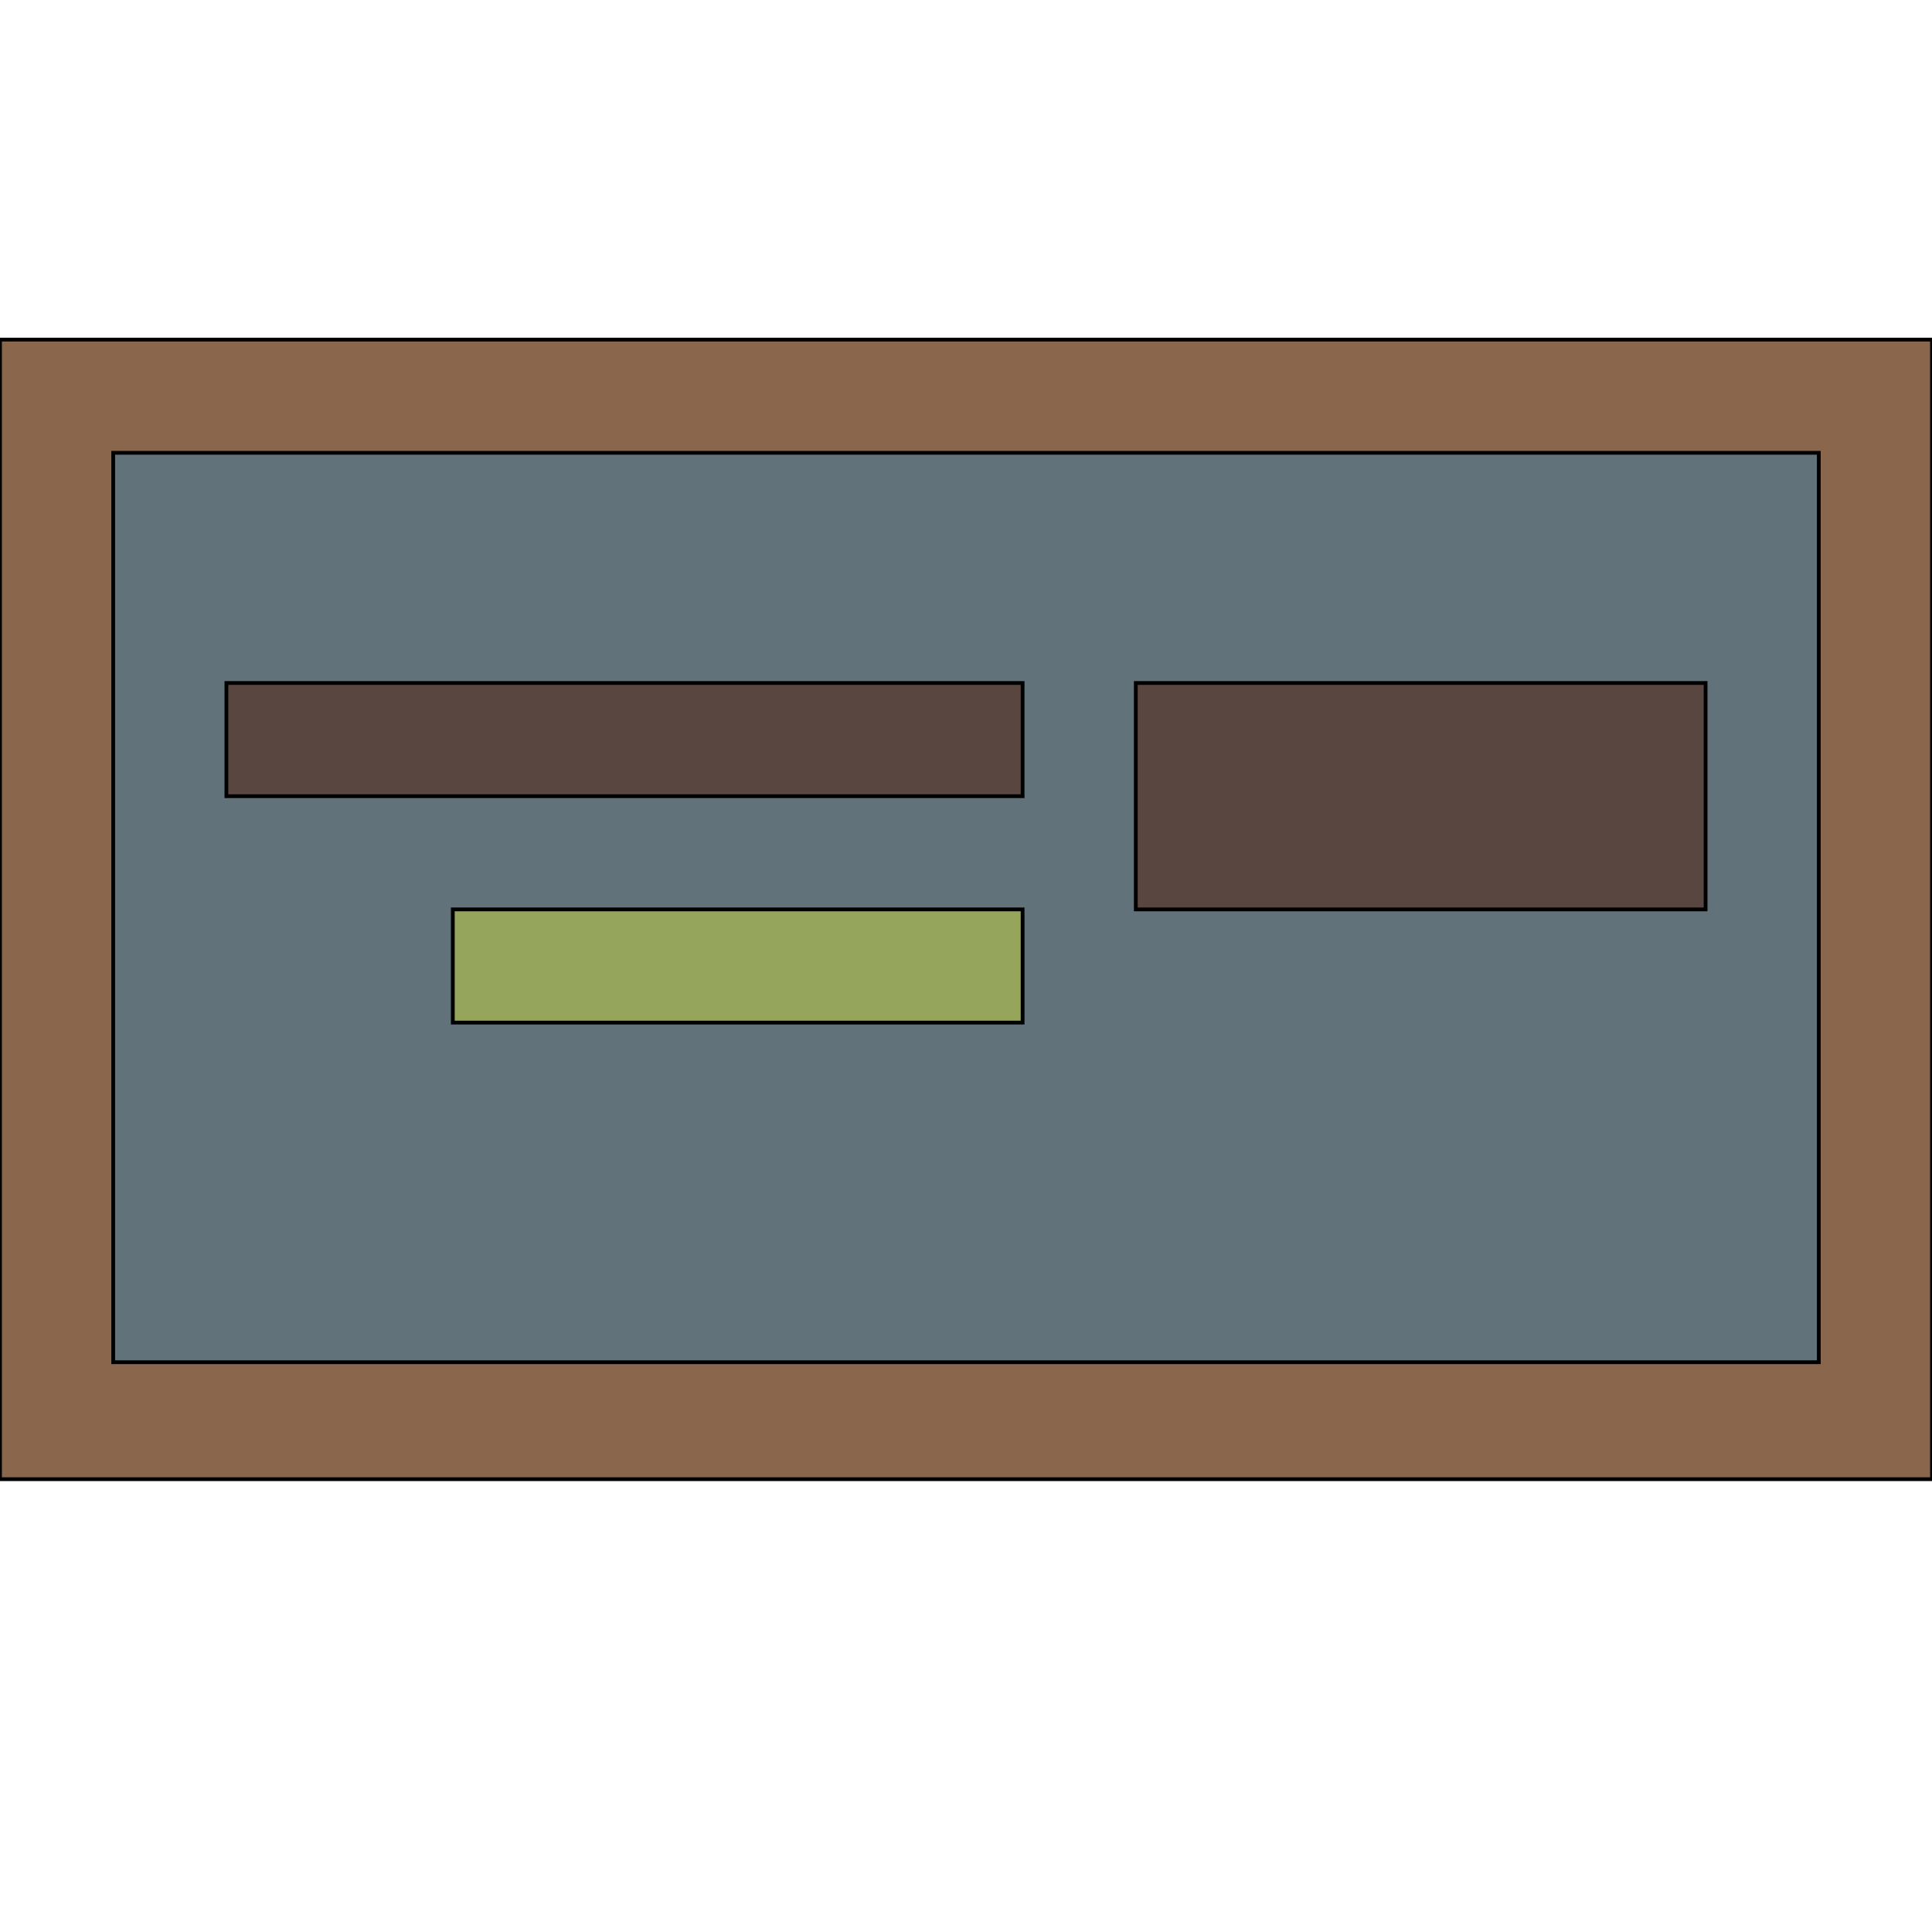 <svg id="th_the_layout-cta-btn-right" width="100%" height="100%" xmlns="http://www.w3.org/2000/svg" version="1.1" xmlns:xlink="http://www.w3.org/1999/xlink" xmlns:svgjs="http://svgjs.com/svgjs" preserveAspectRatio="xMidYMin slice" data-uid="the_layout-cta-btn-right" data-keyword="the_layout-cta-btn-right" viewBox="0 0 512 512" data-colors="[&quot;#89664c&quot;,&quot;#62727a&quot;,&quot;#ffe1bd&quot;,&quot;#63686b&quot;,&quot;#95a55b&quot;]"><path id="th_the_layout-cta-btn-right_2" d="M512 90L512 392L0 392L0 90Z " fill-rule="evenodd" fill="#89664c" stroke-width="1" stroke="#000000"></path><path id="th_the_layout-cta-btn-right_3" d="M482 120L30 120L30 361L482 361Z " fill-rule="evenodd" fill="#62727a" stroke-width="1" stroke="#000000"></path><path id="th_the_layout-cta-btn-right_4" d="M452 181L301 181L301 241L452 241Z " fill-rule="evenodd" fill="#594640" stroke-width="1" stroke="#000000"></path><path id="th_the_layout-cta-btn-right_0" d="M271 211L60 211L60 181L271 181Z " fill-rule="evenodd" fill="#594640" stroke-width="1" stroke="#000000"></path><path id="th_the_layout-cta-btn-right_1" d="M120 271L271 271L271 241L120 241Z " fill-rule="evenodd" fill="#95a55b" stroke-width="1" stroke="#000000"></path><defs id="SvgjsDefs55131"></defs></svg>